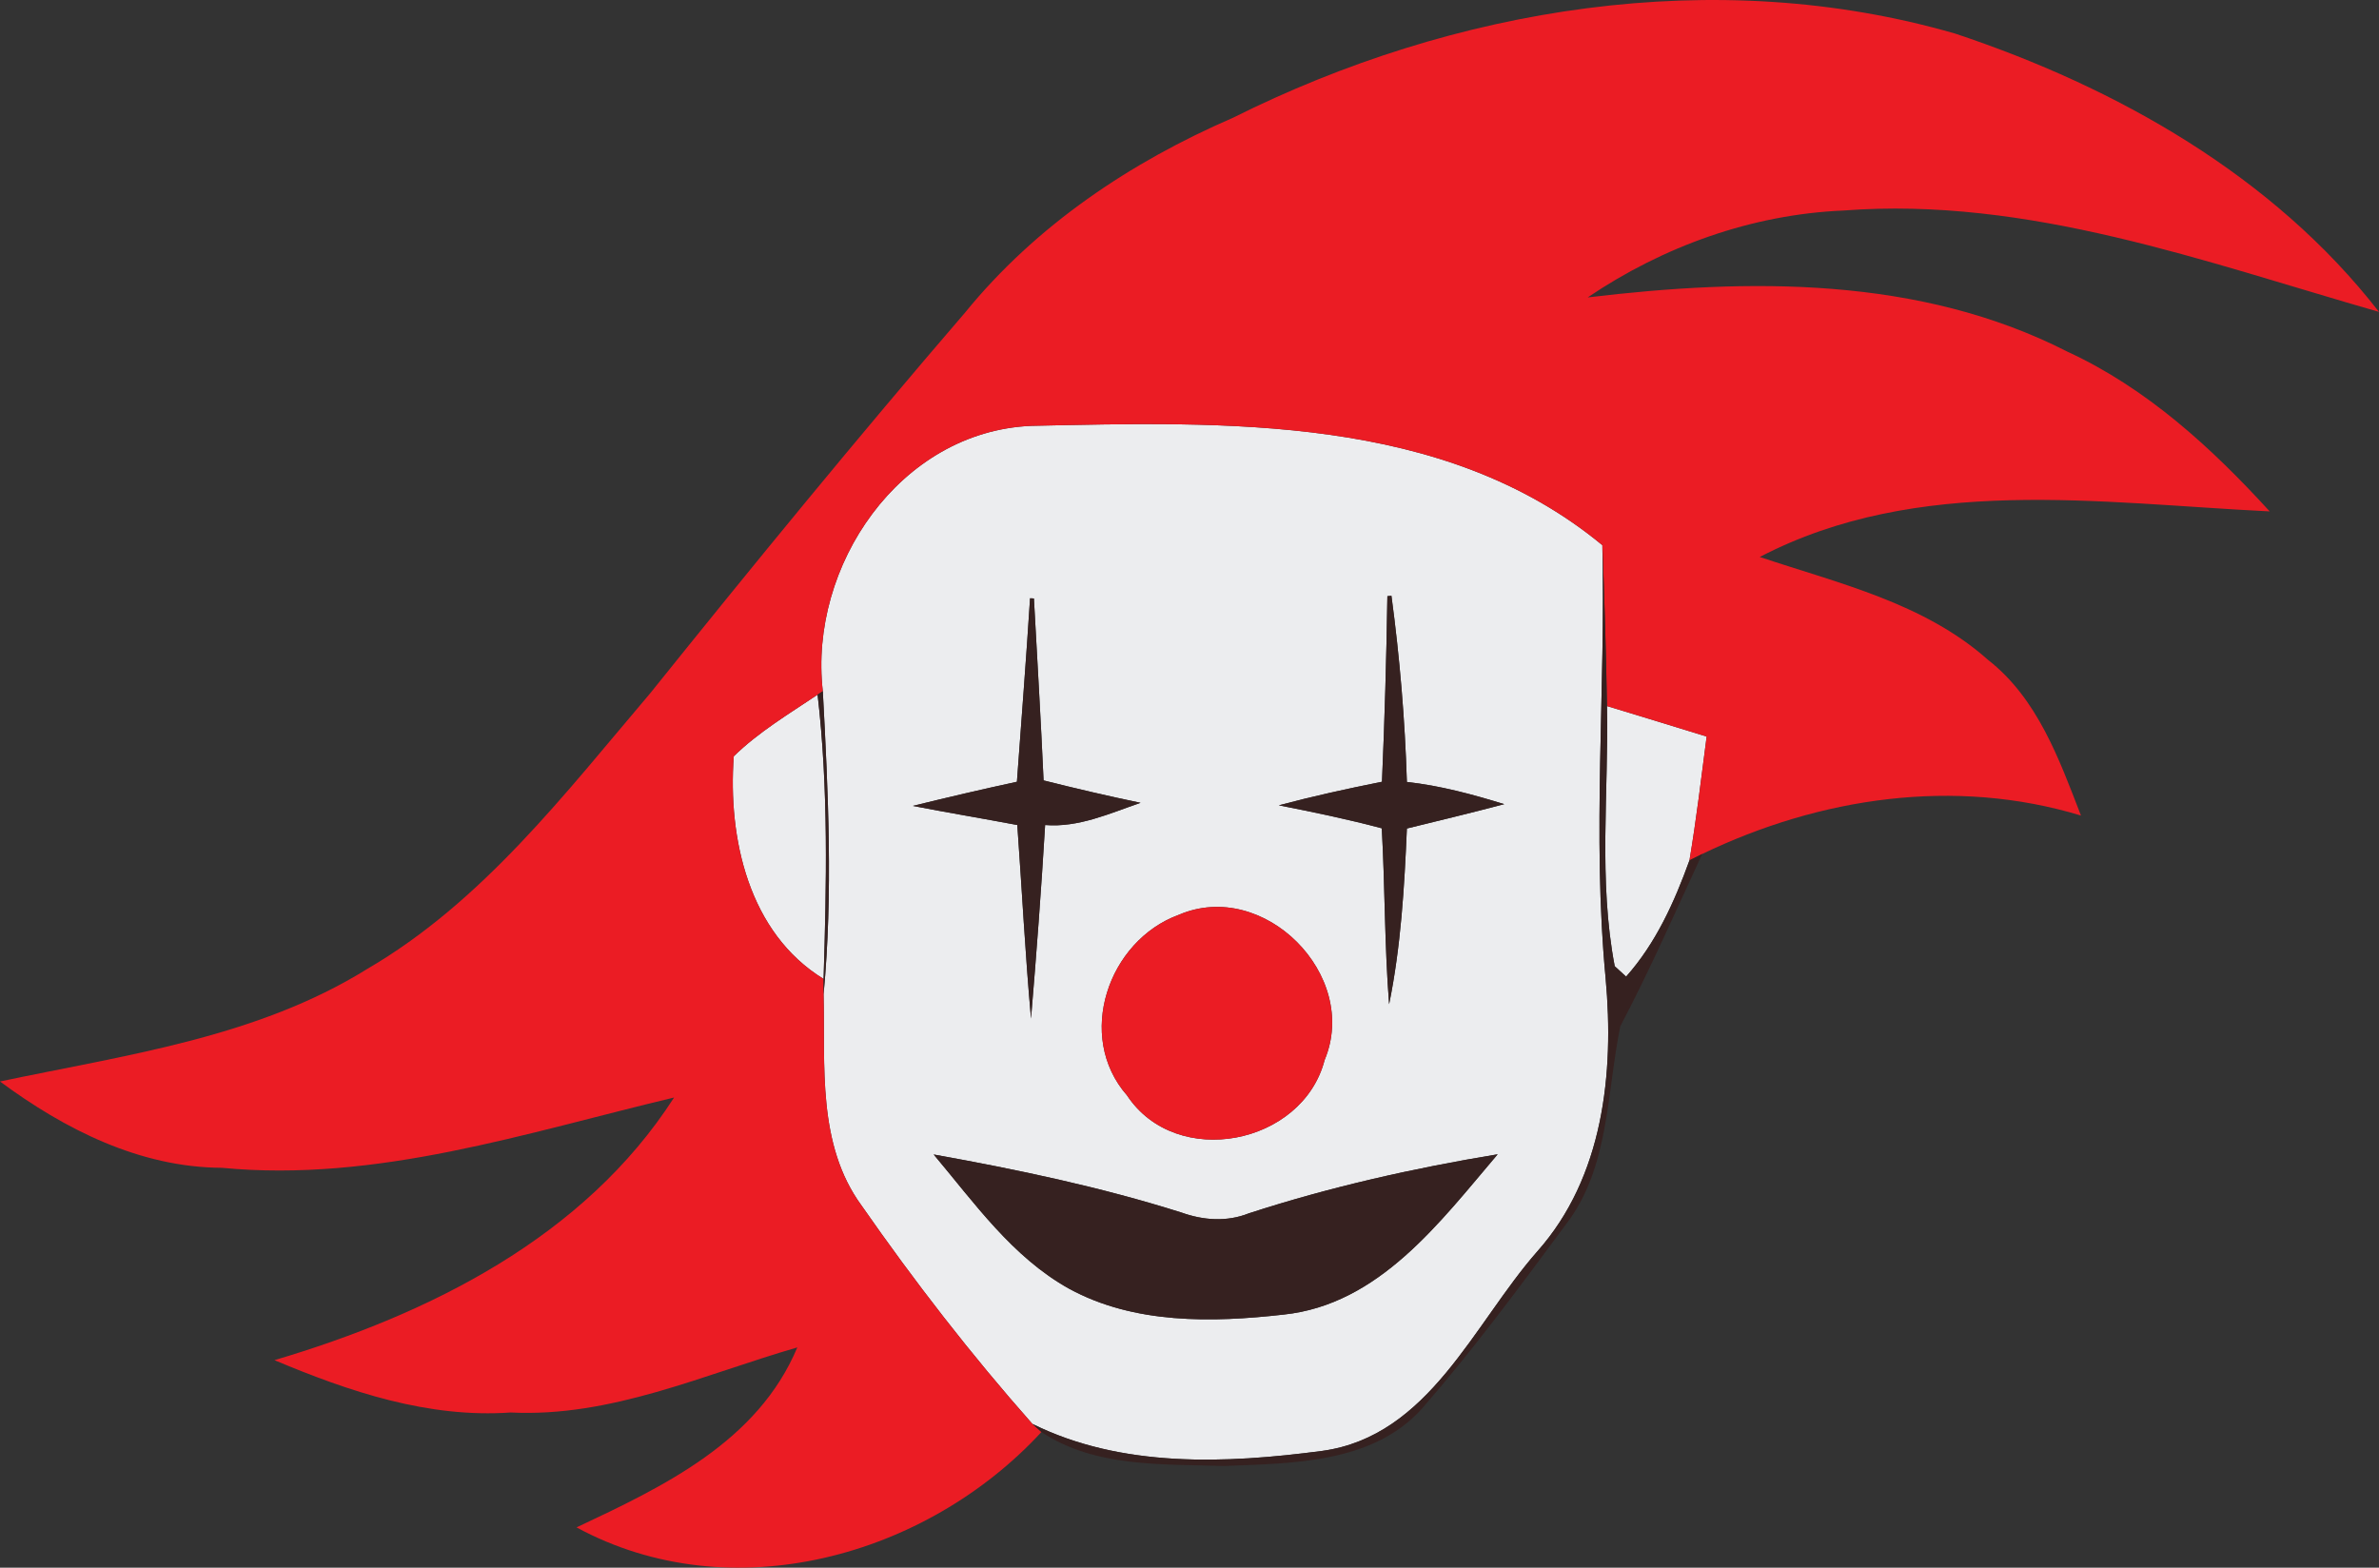 <?xml version="1.0" encoding="utf-8"?>
<!-- Generator: Adobe Illustrator 19.0.0, SVG Export Plug-In . SVG Version: 6.00 Build 0)  -->
<svg version="1.1" id="Layer_1" xmlns="http://www.w3.org/2000/svg" xmlns:xlink="http://www.w3.org/1999/xlink" x="0px" y="0px"
	 viewBox="-231.44 382.229 123.17 81.177" style="enable-background:new -231.44 382.229 123.17 81.177;" xml:space="preserve">
<rect x="-231.44" y="382.229" width="123.17" height="81.177" fill="#333333" stroke="none"/>
<style type="text/css">
	.st0{fill:#ECEDEF;}
	.st1{fill:#EB1C24;}
	.st2{fill:#362120;}
</style>
<g id="_x23_ecedefff">
	<path class="st0" d="M-188.84,418.02c-0.74-6.47,3.98-13.45,10.79-13.74c10.03-0.21,21.36-0.61,29.57,6.18
		c0.18,7.48-0.54,14.96,0.17,22.43c0.45,4.92-0.12,10.29-3.53,14.13c-3.31,3.76-5.6,9.58-11.15,10.34c-4.98,0.66-10.38,0.89-15-1.4
		c-3.17-3.58-6.11-7.38-8.84-11.3c-2.32-3.17-1.88-7.25-1.97-10.94C-188.31,428.49-188.56,423.25-188.84,418.02 M-178.11,413.21
		c-0.2,3.17-0.45,6.33-0.68,9.5c-1.8,0.39-3.6,0.81-5.39,1.25c1.8,0.35,3.61,0.65,5.41,0.99c0.24,3.34,0.41,6.69,0.71,10.02
		c0.28-3.33,0.53-6.67,0.73-10.02c1.73,0.14,3.34-0.6,4.94-1.15c-1.68-0.35-3.35-0.74-5.02-1.16c-0.14-3.14-0.33-6.28-0.5-9.42
		C-177.96,413.21-178.06,413.21-178.11,413.21 M-159.61,413.1c-0.05,3.2-0.14,6.41-0.28,9.61c-1.8,0.36-3.58,0.75-5.34,1.22
		c1.78,0.35,3.57,0.72,5.33,1.19c0.17,3.04,0.14,6.08,0.38,9.11c0.61-3,0.79-6.05,0.92-9.1c1.68-0.41,3.37-0.82,5.04-1.26
		c-1.65-0.51-3.32-0.96-5.04-1.15c-0.1-3.23-0.37-6.44-0.8-9.64L-159.61,413.1 M-170.41,429.6c-3.66,1.34-5.36,6.29-2.68,9.35
		c2.55,3.86,9.09,2.57,10.23-1.83C-161.02,432.73-166.01,427.71-170.41,429.6 M-183.1,442.01c2.11,2.51,4.08,5.32,7.01,6.95
		c3.37,1.84,7.4,1.76,11.11,1.34c4.95-0.52,8.1-4.8,11.08-8.3c-4.36,0.72-8.68,1.69-12.89,3.06c-1.13,0.45-2.35,0.36-3.47-0.04
		C-174.46,443.69-178.77,442.79-183.1,442.01z"/>
	<path class="st0" d="M-193.45,421.39c1.29-1.26,2.85-2.19,4.34-3.19c0.57,4.89,0.46,9.81,0.31,14.72
		C-192.68,430.54-193.76,425.64-193.45,421.39z"/>
	<path class="st0" d="M-148.24,418.79c1.72,0.52,3.44,1.05,5.16,1.58c-0.28,2.14-0.53,4.28-0.89,6.41
		c-0.78,2.16-1.74,4.29-3.28,6.02c-0.15-0.13-0.44-0.41-0.59-0.54C-148.69,427.82-148.15,423.27-148.24,418.79z"/>
</g>
<g id="_x23_eb1c24ff">
	<path class="st1" d="M-167.61,388.33c11.44-5.72,24.98-7.96,37.4-4.36c8.35,2.78,16.47,7.36,21.94,14.41
		c-9.03-2.59-18.15-5.98-27.72-5.25c-4.74,0.2-9.33,1.85-13.25,4.5c8.34-1,17.17-1.11,24.84,2.81c4.1,1.89,7.46,4.97,10.47,8.27
		c-8.82-0.43-18.22-1.9-26.4,2.36c4.09,1.37,8.51,2.38,11.82,5.33c2.56,2,3.68,5.14,4.81,8.06c-6.55-1.99-13.53-0.94-19.61,1.99
		l-0.66,0.33c0.36-2.13,0.61-4.27,0.89-6.41c-1.72-0.53-3.44-1.06-5.16-1.58c-0.05-2.78-0.13-5.56-0.24-8.33
		c-8.21-6.79-19.54-6.39-29.57-6.18c-6.81,0.29-11.53,7.27-10.79,13.74l-0.27,0.18c-1.49,1-3.05,1.93-4.34,3.19
		c-0.31,4.25,0.77,9.15,4.65,11.53v0.8c0.09,3.69-0.35,7.77,1.97,10.94c2.73,3.92,5.67,7.72,8.84,11.3l0.47,0.42
		c-5.96,6.47-16.07,9.28-24.07,4.94c4.5-2.12,9.38-4.43,11.43-9.32c-4.87,1.41-9.65,3.63-14.84,3.37c-4.27,0.3-8.36-1.08-12.23-2.71
		c8.02-2.38,16.04-6.36,20.69-13.6c-7.68,1.83-15.4,4.41-23.41,3.64c-4.26-0.02-8.15-2-11.49-4.47c6.47-1.37,13.27-2.26,19-5.82
		c5.99-3.49,10.25-9.09,14.67-14.29c5.34-6.65,10.74-13.25,16.3-19.71C-177.8,393.9-172.9,390.62-167.61,388.33z"/>
	<path class="st1" d="M-170.41,429.6c4.4-1.89,9.39,3.13,7.55,7.52c-1.14,4.4-7.68,5.69-10.23,1.83
		C-175.77,435.89-174.07,430.94-170.41,429.6z"/>
</g>
<g id="_x23_362120ff">
	<path class="st2" d="M-148.48,410.46c0.11,2.77,0.19,5.55,0.24,8.33c0.09,4.48-0.45,9.03,0.4,13.47c0.15,0.13,0.44,0.41,0.59,0.54
		c1.54-1.73,2.5-3.86,3.28-6.02l0.66-0.33c-1.39,2.99-2.7,6-4.24,8.92c-0.71,3.45-0.56,7.33-2.81,10.25
		c-2.4,3.25-4.81,6.51-7.46,9.55c-2.56,2.85-6.73,2.83-10.26,2.97c-3.17-0.1-6.7,0.08-9.44-1.76l-0.47-0.42
		c4.62,2.29,10.02,2.06,15,1.4c5.55-0.76,7.84-6.58,11.15-10.34c3.41-3.84,3.98-9.21,3.53-14.13
		C-149.02,425.42-148.3,417.94-148.48,410.46z"/>
	<path class="st2" d="M-178.11,413.21c0.05,0,0.15,0,0.2,0.01c0.17,3.14,0.36,6.28,0.5,9.42c1.67,0.42,3.34,0.81,5.02,1.16
		c-1.6,0.55-3.21,1.29-4.94,1.15c-0.2,3.35-0.45,6.69-0.73,10.02c-0.3-3.33-0.47-6.68-0.71-10.02c-1.8-0.34-3.61-0.64-5.41-0.99
		c1.79-0.44,3.59-0.86,5.39-1.25C-178.56,419.54-178.31,416.38-178.11,413.21z"/>
	<path class="st2" d="M-159.61,413.1l0.21-0.02c0.43,3.2,0.7,6.41,0.8,9.64c1.72,0.19,3.39,0.64,5.04,1.15
		c-1.67,0.44-3.36,0.85-5.04,1.26c-0.13,3.05-0.31,6.1-0.92,9.1c-0.24-3.03-0.21-6.07-0.38-9.11c-1.76-0.47-3.55-0.84-5.33-1.19
		c1.76-0.47,3.54-0.86,5.34-1.22C-159.75,419.51-159.66,416.3-159.61,413.1z"/>
	<path class="st2" d="M-189.11,418.2l0.27-0.18c0.28,5.23,0.53,10.47,0.04,15.7v-0.8C-188.65,428.01-188.54,423.09-189.11,418.2z"/>
	<path class="st2" d="M-183.1,442.01c4.33,0.78,8.64,1.68,12.84,3.01c1.12,0.4,2.34,0.49,3.47,0.04c4.21-1.37,8.53-2.34,12.89-3.06
		c-2.98,3.5-6.13,7.78-11.08,8.3c-3.71,0.42-7.74,0.5-11.11-1.34C-179.02,447.33-180.99,444.52-183.1,442.01z"/>
</g>
</svg>

